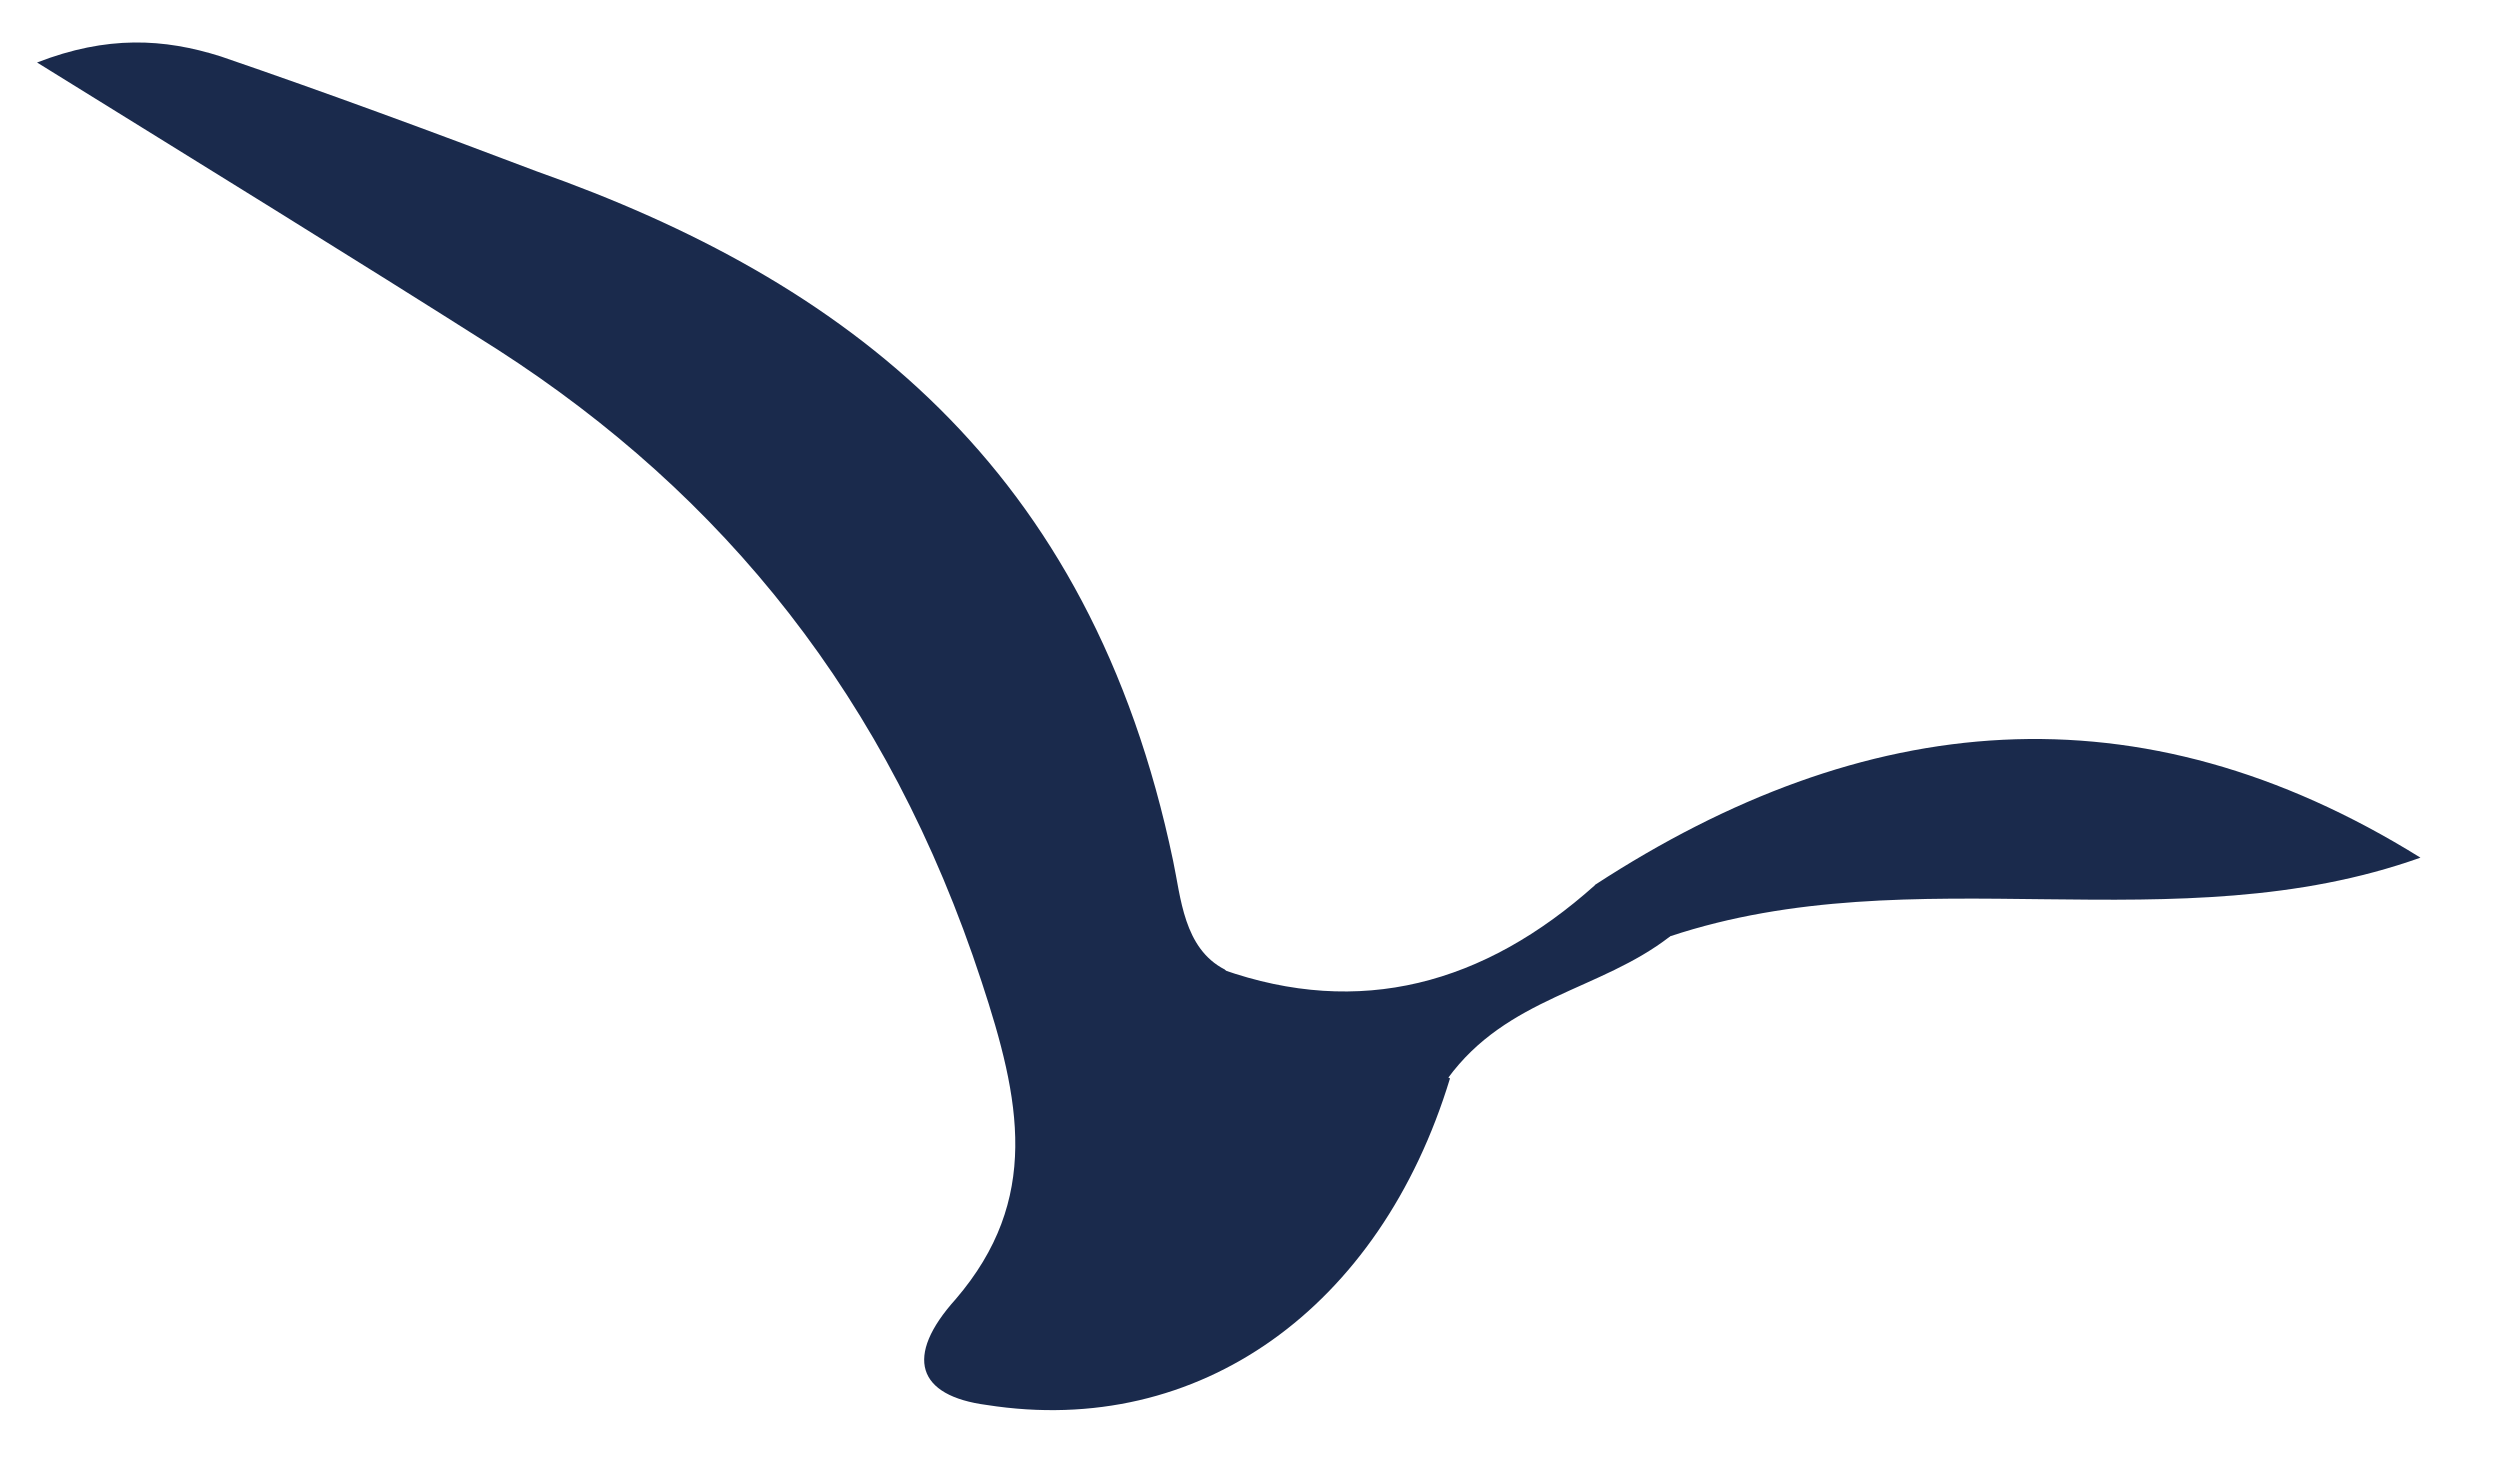 <svg width="17" height="10" viewBox="0 0 17 10" fill="none" xmlns="http://www.w3.org/2000/svg">
  <path d="M9.86 7.333C9.385 8.896 8.153 9.78 6.711 9.554C6.235 9.492 6.147 9.225 6.499 8.834C7.08 8.156 6.939 7.477 6.675 6.676C6.042 4.743 4.916 3.365 3.385 2.378C2.382 1.741 1.379 1.124 0.252 0.425C0.728 0.24 1.115 0.261 1.502 0.384C2.223 0.631 2.945 0.898 3.649 1.165C5.743 1.906 7.414 3.16 7.977 5.853C8.03 6.1 8.048 6.449 8.329 6.593C8.734 7.148 9.368 7.066 9.86 7.333Z" fill="#1A2A4C"/>
  <path d="M10.846 6.017C12.676 4.825 14.541 4.64 16.459 5.832C14.787 6.428 13.028 5.812 11.356 6.367C11.092 6.49 10.846 6.49 10.846 6.017Z" fill="#1A2A4C"/>
  <path d="M10.847 6.018C10.935 6.306 11.181 6.265 11.357 6.367C10.882 6.737 10.249 6.779 9.844 7.334C9.21 7.436 8.524 7.663 8.313 6.593C9.246 6.922 10.09 6.696 10.847 6.018Z" fill="#1A2A4C"/>
</svg>

